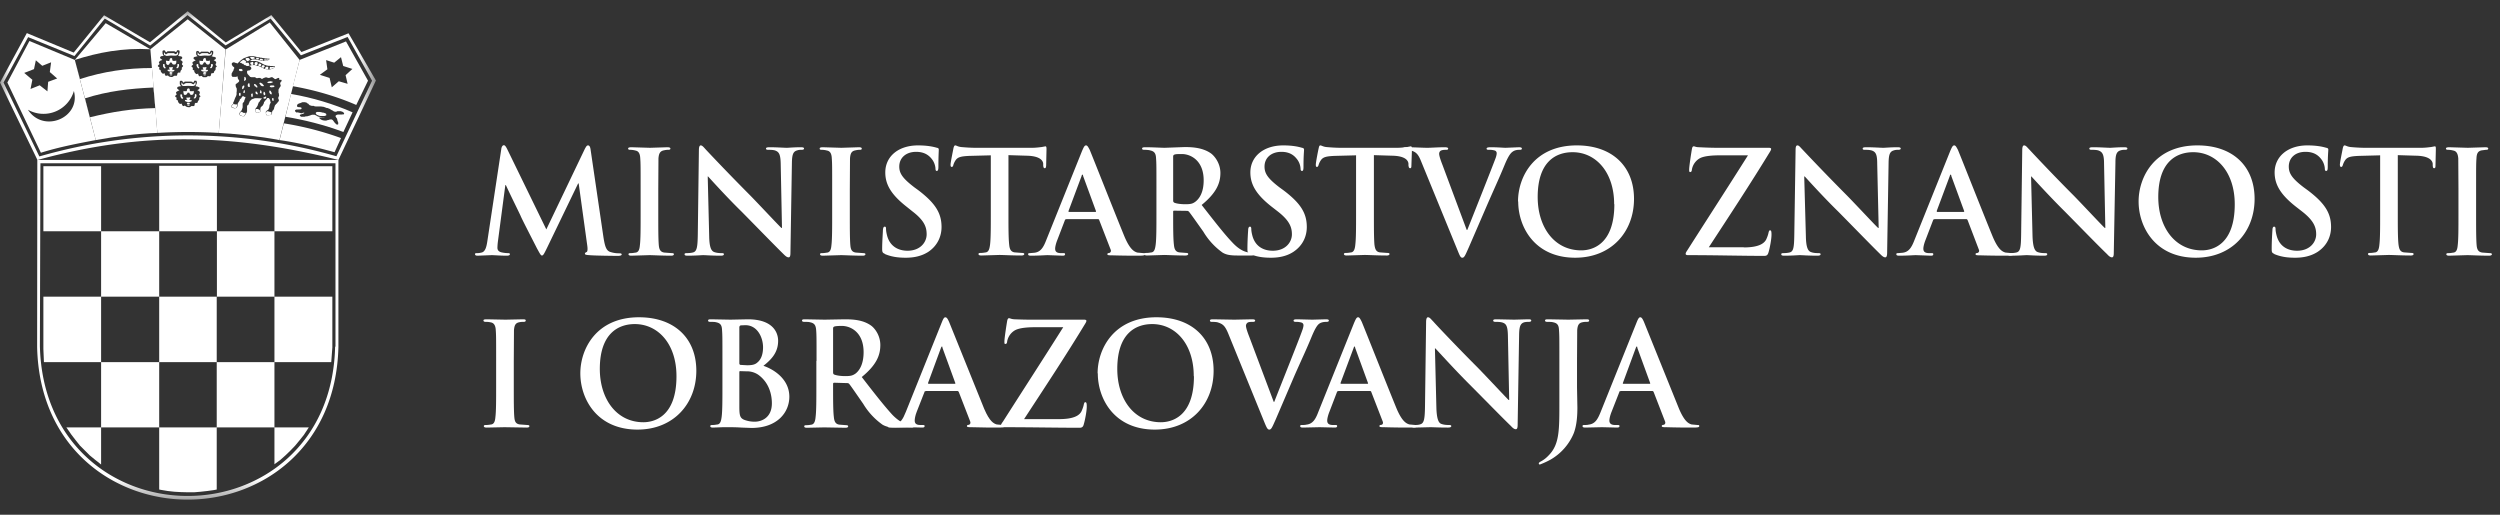<svg width="136" height="28" xmlns="http://www.w3.org/2000/svg" xmlns:xlink="http://www.w3.org/1999/xlink">
  <rect width="100%" height="100%" fill="#333333" stroke="none"/>
  <defs>
    <path id="a" d="M0 .03h20.45V26.6H0z"/>
  </defs>
  <g fill="none" fill-rule="evenodd">
    <path d="M8.56 7.23c-.11-1.52-.25-3.02-.38-4.55l.09 1.02c-1.37 0-2.65.19-3.92.6l-.28-1.04.55 2.09c1.26-.4 2.42-.53 3.73-.59l.1 1.12c-1.27.03-2.34.2-3.56.5l.32 1.24c1.12-.2 2.17-.35 3.35-.39M8.18 2.68L5.75 1.26l-1.68 2c1.24-.4 2.62-.67 4.11-.58M4.07 3.26zM8.18 2.68z" fill="#FFF"/>
    <path fill="#FFF" d="M4.61 5.35l.28 1.04-.27-1.04zM9.69 2.9v.05l-.02.01v.02l-.02.01-.02.01-.01.01-.02.01h-.02l-.02.01H9.5l-.2-.01-.19.02h-.08L9 3.01h-.02L8.97 3 8.95 3h-.02v-.02l-.01-.02v-.12l.02.02.01.02.02.02.01.02.02.02H9l.02.02h.02l.01-.02.02-.01.01-.01.02-.01.02-.01.03-.01h.3l.03.01.01.02h.01l.02.02h.06l.02-.01.01-.01.01-.02.01-.02.01-.02.02-.02.02-.01v.07zm-.05.7v.03h-.02v.03H9.6v.04l.01.01h.04l.03-.01.03-.04.02-.05.01-.04v-.05l-.01-.03-.03-.01h-.04l-.01.03v.08l-.01.02zm-.53.22v.02l.02.01.02.02.03.01.02.01h.04l.03.01h.1l.03-.01h.03l.02-.02.02-.01.02-.02V3.8H9.4l-.01-.01-.02-.01-.01-.02v-.01l.03-.02.01-.03v-.04l-.01-.01h-.05v.01H9.2v.05l.01.02.02.02.01.01v.02h-.02l-.02.01h-.07l-.01.01v.02zm.1.16l.02.02.01.01.03.01h.06L9.36 4l.02-.02v-.03l-.02-.02h-.03l-.03-.01h-.03l-.03.01-.01.02-.01.02zm-.2-.69l.07.02h.05l.03.01h.04l.01-.01v-.02h.01v-.03l.01-.02v-.02l.01-.02.01-.02h.02l.01-.02h.05l.02.01.01.01.01.02v.06l.02.02v.03h.14l.06-.02v.13l-.02.03-.01.03-.02.02-.03.01h-.07L9.4 3.5l-.02-.02-.01-.02-.02-.03v-.01l-.03-.02h-.06l-.02.02v.02l-.02.02-.01.03-.02.02-.03.02H9.1l-.03-.03-.02-.02-.01-.04v-.04l-.01-.03V3.3zm-.05.32v-.1l-.02-.02h-.01l-.03-.01-.03.01v.13l.03.04.02.04.04.02h.03l.02-.02v-.03L9 3.66l-.02-.02v-.01l-.02-.02zm.28.46v.02h.01l.03.01h.05l.02-.01h.02v-.03l-.02-.01H9.24v.02zM11.52 2.9v.05l-.01.01-.02.02-.01.01-.02.01-.01.01-.02.01h-.02l-.02.01h-.06l-.2-.01-.2.02h-.07l-.03-.02h-.01L10.8 3 10.78 3h-.01l-.01-.02-.01-.02v-.12l.02.02.01.02.02.02v.02l.03.02h.01l.02.02h.02l.01-.02.02-.01.01-.01.02-.01.02-.01.03-.01H11.3l.01.01.03.02.02.02h.06l.02-.01.01-.01.01-.02.02-.02v-.02l.02-.02.02-.01v.07zm-.05.7v.03h-.01l-.01.03h-.02v.04l.02.01h.03l.03-.01.03-.04.02-.05.02-.04v-.05l-.02-.03-.03-.01h-.04v.03h-.01v.1zm-.53.22v.02l.02.01.02.02.03.01.03.01h.03l.03.01h.1l.03-.01h.03l.02-.02.02-.01.01-.02V3.8h-.08l-.01-.01-.02-.01-.01-.02v-.01l.03-.02.01-.03v-.04l-.01-.01h-.04l-.02.01H11.03v.05l.01.02.02.02.01.01v.02h-.02l-.02.01h-.07l-.01.01v.02zm.1.16l.01.02.02.01.03.01h.06L11.2 4l.02-.02v-.03l-.02-.02h-.03l-.03-.01h-.03l-.03.01-.02.02v.02zm-.2-.69l.07.02h.05l.03.01h.05v-.03l.01-.03v-.02l.01-.02.01-.02.01-.02h.02l.01-.02h.05l.02.01.01.01.01.02v.06l.02.02v.03h.14l.06-.02v.13l-.01.03-.02.03-.02.02-.03.01h-.07l-.03-.02-.02-.02-.01-.02-.02-.03-.01-.01-.02-.02h-.06l-.01.02-.02.02-.01.02-.01.03-.02.02-.03.02h-.08l-.03-.03-.02-.02-.01-.04-.01-.04v-.1zm-.05.32v-.1l-.02-.02h-.01l-.03-.01-.02.01-.02.03v.05l.02.05.02.04.03.04.03.02h.03l.02-.02v-.03l-.01-.01-.02-.02v-.01l-.02-.02zm.28.46v.02h.02l.02.01h.05l.02-.01h.02v-.03l-.02-.01H11.07v.02zM10.64 4.54V4.6l-.02.01v.01l-.02.02-.02.01-.02.01-.01.01h-.02l-.02.01h-.07l-.2-.01-.19.01h-.1l-.02-.02h-.02l-.01-.02-.02-.01v-.01h-.01v-.14l.02.01.01.03.01.01.02.02.01.02.02.02h.05l.02-.02v-.02h.03l.02-.02h.02l.03-.01h.25l.03.01.02.01.02.01.01.02h.02l.02.01h.04l.02-.01.01-.02v-.02l.02-.01.01-.03.02-.01.01-.01h.01v.07zm-.05.71v.02l-.02.02v.01l-.02.01-.01.02v.02h.02l.04.01.03-.02.03-.04.02-.04.01-.05v-.04l-.01-.03-.03-.02h-.03l-.01.01-.01.02v.08l-.01.02zm-.53.22v.02l.02.01.02.02h.02l.03.02h.03l.03.01h.1l.04-.01.02-.01.03-.01.02-.01.01-.02v-.04h-.06l-.02-.01h-.02l-.02-.01v-.04l.02-.01.02-.03v-.04l-.01-.01H10.28l-.02.01h-.12v.05l.02.02.02.01v.04h-.06l-.02.01h-.03l-.01.03zm.1.16l.01.02h.02l.02.02h.04l.03-.01h.02l.02-.02.01-.02V5.6l-.03-.01h-.02l-.03-.01h-.03l-.03.01-.02.01v.03zm-.2-.69l.07.02H10.15l.01-.02.01-.03v-.02l.01-.02v-.02l.02-.02.01-.01.02-.01h.05l.02.01v.01l.02.02v.06l.01.02v.01l.01.01.01.01h.13l.06-.02v.12l-.02.03-.01.03-.03.02-.02.02h-.08l-.03-.02-.01-.02-.02-.02-.01-.03-.01-.02-.02-.01h-.06l-.02.01-.01.02-.01.03-.02.02-.02.02-.02.02h-.08L10 5.14 10 5.12l-.01-.04-.01-.03V4.94zm-.05.32V5.17l-.01-.02v-.01h-.02l-.03-.01h-.03l-.01.04v.04l.01.05.02.05.03.04.03.02h.04l.02-.02V5.3h-.02l-.01-.02-.01-.01-.01-.02zm.27.46v.01h.02l.03.02h.05l.02-.01.01-.01.01-.01V5.7l-.02-.01h-.11l-.01.02z"/>
    <path d="M8.56 7.23l-.38-4.55 2.03-1.63 2.06 1.64-.37 4.54a28.27 28.27 0 0 0-3.34 0zm.08-3.82v.01l.02.02v.01l.03.03-.05.04-.03.03-.02.02v.04l.02.02h.02l.03.03.02.02v.01l-.02.02v.04l.01.03.02.02h.03l.02.02v.04l.01.02v.02h.01v.02h.01l.02.02v.02l.03.02.01.01.01.01.02.01h.03l.03-.02.03-.01.01.03v.03l.02.02v.03l.02.02.02.01h.05l.03-.01h.04l.02.02.02.02.03.02h.04l.04.02h.06l.04-.01.03-.02.02-.01.02-.02h.01l.02-.01h.13l.01-.02.01-.02v-.03l.01-.02V4l.02-.03.02-.02h.1l.02-.01V3.9l.02-.04v-.02l.02-.02.01-.01v-.01l.02-.01.01-.01V3.68l.02-.02.02-.03h.01l.02-.03v-.03l-.02-.02h-.01l-.02-.03H9.9v-.06l.03-.04v-.06l-.02-.03-.02-.02-.03-.02-.04-.02-.02-.01.02-.01.02-.02.03-.01.02-.03.02-.01V3.1l-.03-.02h-.02l-.03-.02h-.06l-.04-.02h-.02l-.02-.02.02-.02.02-.03.02-.05.02-.05v-.1l-.03-.03-.05-.01h-.03l-.02.01-.02.02-.01.02v.02l-.02.02-.01.01h-.04v-.02h-.02V2.8H9.5l-.02-.01h-.36l-.02.01-.01.01-.01.01-.01.01-.01.01h-.03l-.01-.01L9 2.8l-.02-.02v-.02l-.02-.02h-.09l-.03.04v.13l.02.05.02.04.03.03-.04.01-.04.01H8.8l-.02.01h-.02l-.02.02-.03.03v.05l.02.02.03.03.02.01.03.02.02.02-.03.02h-.03l-.04.02-.03.01-.02.03-.02.02-.01.02v.02zm1.83.02v.02h.01l.01.03.02.03-.05.04-.02.02-.02.02v.04l.02.01.02.02.02.02.02.02v.02l-.02.01v.04l.02.03.02.02h.03l.02.02v.06l.01.02.01.02.01.01.01.02h.01l.02.03.02.02h.01l.01.01h.04l.02-.01.04-.02v.03l.01.03.01.03.02.03v.01l.03.02h.04l.03-.02h.05l.02.02.02.02.03.02.03.01H11.22l.03-.02.02-.01.01-.02h.02l.01-.01h.03l.04.01h.04l.02-.01.02-.02.01-.02v-.02l.01-.03.01-.03.01-.03.02-.01h.07l.03-.01.01-.01.01-.03.01-.03.01-.03.02-.02.02-.02.02-.02v-.02l.01-.01v-.1l.02-.02.02-.02.02-.01v-.04l-.02-.01-.02-.01v-.02l-.02-.01v-.06l.03-.04v-.06l-.02-.03-.02-.02-.03-.02-.04-.02-.03-.01.02-.01.03-.02.02-.02.03-.01.02-.02v-.07l-.03-.02h-.02l-.03-.02h-.07l-.02-.02h-.03l-.03-.01.03-.03.02-.03.02-.05.02-.05v-.1l-.03-.03-.05-.02-.04.01-.02.01-.01.02-.02.02v.02l-.01.03h-.05v-.02h-.02v-.02h-.02l-.03-.01H10.94l-.02.01v.01l-.02.02-.02.01h-.04v-.03l-.02-.02-.01-.02-.02-.01h-.02l-.03-.01-.04.01-.02.03-.01.03v.11l.02.04.03.04.03.03-.04.01h-.04l-.03.02h-.04l-.02.01h-.01l-.01.01-.03.03v.05l.02.03.03.01.02.03.03.02.01.01-.03.02h-.03l-.03.02-.03.02-.03.02-.02.02v.04zm-.9 1.63l.01.01.01.02.02.02.01.02-.05.04-.02.03-.02.02v.03l.02.02.02.02.02.01.02.02v.04l-.02.01v.02l.02.04.02.02h.03l.02.02v.04l.01.01v.03l.01.01.01.02.01.01.01.01.03.03v.01l.02.01h.08l.03-.02v.03l.01.03.01.02.02.03.01.02.02.01H10l.03-.02h.03l.02.01.02.02.02.01.03.02.03.01.05.01h.1l.03-.02.02-.02.02-.01v-.01h.16l.01-.02.01-.02.01-.03v-.05l.02-.03.02-.02h.08l.02-.01.02-.01v-.03l.02-.03v-.03l.02-.01.01-.01v-.01l.02-.01.01-.01v-.02l.01-.01V5.32l.01-.02.02-.02.02-.01.01-.02v-.03l-.02-.01-.01-.02-.02-.01v-.02l-.02-.02v-.01l.02-.02.02-.05V5l-.02-.02-.02-.02-.03-.02-.03-.02-.04-.01.02-.02.03-.01.03-.02.02-.02.02-.02v-.06l-.03-.02h-.02l-.03-.02-.03-.01h-.03l-.03-.01-.03-.01h-.03l.03-.03.02-.04.02-.05.02-.05v-.05l-.01-.04-.02-.04h-.11l-.01.03-.01.02-.01.02v.02h-.02l-.02.01h-.01l-.01-.01v-.01h-.02v-.02h-.02l-.03-.01H10.05l-.02.01v.01l-.02.02h-.02v.01h-.02l-.01-.01-.02-.02v-.02l-.02-.02-.02-.02h-.02l-.03-.01-.04.01-.03.03v.14l.02.05.03.04.03.03h-.04l-.04.01h-.03l-.02.01h-.02l-.02.01h-.01l-.01.01-.03.03v.06l.02.02.03.02.02.02.03.02.02.02-.03.01-.04.01-.03.02-.03.02-.02.01-.03.02v.05zM15.2 7.62c1.02.14 2 .39 3 .66l.35-.77a16.88 16.88 0 0 0-3.11-.8l-.23.9zM18.91 4.56l-.48-.14-.38.33-.12-.51-.53-.17.41-.3-.07-.5.44.14.37-.3.12.48.5.16-.37.34.11.47zm-.08-2.31L16.3 3.26l-.37 1.43c1.16.2 2.4.56 3.45 1.02l.64-1.32-1.2-2.14zM17.2 6.2l.01.02.02.02.02.01.02.01.02.01.03.01.05.02.05.01H17.64l.05-.01.04-.02h.01l.01-.01v-.05l-.01-.03-.02-.01-.02-.02-.04-.01-.05-.02h-.04l-.07-.02-.05-.01-.06-.01H17.24l-.02.01-.02.01v.01l-.02.01v.06z" fill="#FFF"/>
    <path d="M16.05 6.01l.01-.02.02-.01.03-.02h.01l.19-.01h.03l.02-.01h.02l.01-.02h.01V5.9h.01v-.03l-.02-.01-.02-.01-.02-.01-.03-.01h-.07l-.04-.01h-.01l-.02-.01-.01-.01-.01-.02v-.06l.02-.03.01-.02.02-.01.02-.02h.03l.02-.02h.02l.02-.01h.01l.12-.05h.14l.04.01.02.01h.03l.02.02.02.02.03.02h.02l.02.03.02.02.02.02.03.02h.03l.02.02h.03l.03.01h.1l.03.02h.03l.03.01h.31l.03.01h.03l.04.01h.03l.03.01.16.06h.05l.03.02.03.01.03.01.03.02.02.01.03.02.02.01.03.02.03.01.03.02.02.02.03.01.03.01.02.01h.06l.02-.01h.02l.03-.02h.19l.02.01.05.01.05.03.04.03.02.03v.03l-.01.03h-.04l-.07.01h-.2l-.06.01-.04.02-.04.03v.07l.02.01v.02l.02.01.01.02.01.01.01.02.01.01v.02l.01.02v.05l.02.02v.02l.01.02v.02l.02.03V6.76h-.02l-.01.02h-.03l-.02-.01h-.02l-.02-.03-.03-.02-.03-.03-.03-.04-.03-.04-.02-.03-.02-.02-.02-.03-.02-.01-.03-.02H17.94l-.04.02-.05.01-.05.01-.05.02h-.09l-.05-.01h-.04l-.06-.03-.04-.01-.05-.04-.04-.03-.01-.02V6.4l.03-.01h.26l-.02-.01h-.13l-.02-.01h-.04l-.03-.01h-.03l-.03-.01h-.03l-.02-.01-.03-.01-.02-.01-.06-.04-.05-.02-.04-.02h-.13l-.06.02-.08.03-.04.01-.06.02-.06.01h-.05l-.06.02H16.38l-.02-.02-.03-.01-.01-.02-.01-.02v-.01l.01-.02.03-.02.02-.01h.03l.03-.02h.03l.03-.01.03-.02.02-.01.02-.02-.02-.01h-.04l-.02.01h-.02l-.02.02h-.05l-.21-.05-.02.01h-.02l-.03-.01-.02-.02-.02-.02-.02-.02V6zm-.53.34c1.04.17 2.11.44 3.16.83l.5-1.07c-1.03-.45-2.18-.8-3.35-1l-.3 1.24zM13.94 3.22l.02.01H14l.02.01h.04l.01-.02h.01v-.06l-.03-.01h-.02l-.02-.01h-.02l-.01-.01h-.01l-.02.02-.01.01v.02l-.01.02v.01zM13.87 3.52l.01.02h.1l.01-.02.01-.01.01-.02v-.02l.01-.02V3.4H14l-.02-.02h-.09l-.02.01-.01.02v.01l-.01.02v.06zM13.62 3.45v.02l.01.01.01.01.01.02h.01l.01.01h.02v.02h.04l.01-.01h.01l.02-.01.01-.01V3.4l-.01-.01-.01-.02h-.05l-.02.01-.02.01h-.04l-.01.02v.03zM14.39 3.3h.14l.02-.01.03-.02.02-.01.01-.02.02-.01v-.01h-.04l-.02.01h-.03l-.01.01h-.06v-.01h-.09v.01h-.01v.04zM14.15 3.27h.04l.02.01h.03l.02.01h.02l.02.01v-.03h.01v-.03l-.02-.02h-.01l-.03-.01-.02-.01H14.14v.01l-.01.01v.04zM13.2 3.83l-.01-.03-.02-.03-.04-.02h-.1l-.03.02v.05l.02.03.03.01.04.01h.07l.02-.01zM13.62 3.14l.02.02v.02l.03.02.01.01.02.01h.04l.02-.02h.07l.02-.01v-.07h-.02l-.02-.01-.02-.01h-.03l-.02-.01h-.11l-.02.01v.03zM13.09 5.09l-.01-.02-.01-.02h-.03l-.03.02-.01.03v.06l.01.03.01.02.01.01h.03l.02-.01v-.02l.01-.02v-.05zM13.38 3.25v.01l.03.03.02.02.03.02h.03l.02-.01.01-.01.02-.02h.02l.01-.02h.02v-.04l-.02-.03-.02-.02h-.01v-.02h-.02l-.01-.01h-.1l-.02.02h-.01l-.02.02v.04zM14.08 6.11h.03l.02-.01.02-.02v-.05h-.01V6l-.03-.03-.02-.01-.02-.01h-.01l-.02-.02h-.12l-.02.01v.02l-.01.02v.09l.02.02.02.02h.01l.04.01h.06zM13.3 6.31v-.04l.02-.01v-.03l.02-.02.01-.02.01-.02v-.03h-.11l-.02-.01-.02-.02h-.01l-.04-.02-.02-.01h-.04l-.01.03-.02.01-.01.03-.02.01v.04l-.01.02v.02l.02.02h.02l.03.02h.02l.02.02h.02l.02.02h.05l.02.01h.03v-.01zM14.71 6.25l.04-.01.02-.02V6.1h-.04l-.16-.05h-.03l-.03.01-.02.03-.02.04v.04l.01.05.02.03.02.02h.15zM12.74 5.88H12.84l.02-.03v-.03l.02-.02.02-.01v-.03l.01-.02V5.7l-.01-.02H12.8l-.03-.01h-.06v-.01h-.02l-.03.02-.02.02v.02l-.02.02v.02l-.01.02-.01.02-.01.01v.02h.04v.01h.02l.01.01.02.01h.04zM14.24 3.65l.01.01.02.02h.02l.02.01h.03l.02-.03.03-.02.01-.03v-.02l-.01-.02h-.02l-.02-.02H14.28l-.02.01v.02l-.02.01v.02l-.01.02v.01zM14.73 3.75h.03l.02-.01.02-.01h.02l.02-.02h.01l.04-.02.02-.02.01-.02-.01-.02h-.04l-.02.01h-.03l-.02.01h-.04l-.03-.01h-.03l-.02.02v.02l-.01.02V3.76h.03zM14.08 3.6l.03.01h.05l.02-.01v-.01l.02-.02.01-.02V3.5l-.02-.02h-.02l-.02-.02h-.07v.02l-.02.02v.09zM14.43 3.74l.02.01.02.01h.02l.03.01h.06l.01-.02v-.07l.01-.02v-.01h-.01l-.01-.02h-.1l-.02.02-.02.02-.02.03v.04zM13.26 4.8l.01-.04.02-.02v-.08l-.02-.01h-.02l-.02.01-.02.02-.03.03v.04l-.01.02v.05l.02.03h.02l.02-.02.01-.02zM14.22 4.96l-.01-.02-.01-.02-.02-.01h-.02v.03h-.01V5h-.01v.05l.02.01.01.01.02.01h.03l.01-.02V5zM14.45 5.25h-.01l-.02.02h-.02l-.03.02-.02.01-.03.02v.01h-.02l.02.01h.01l.01.01h.01l.02.01.01.01h.05l.02-.02.02-.01.01-.03v-.05zM14.77 5.03l-.01-.02-.02-.03-.01-.02-.01-.01-.03-.03-.02-.01v.02l-.02.03v.08l.02.01v.01l.01.02.01.02.02.01.01.01.02.01h.04v-.07zM14.34 4.69l.01-.02v-.03l-.02-.02-.03-.03-.03-.04-.04-.02-.04-.03h-.06l-.02.05v.01l.03.02.02.03.02.02v.02l.04.02.03.01.03.01h.03zM14.74 4.52l.04-.02.04-.01.02-.02-.01-.03h-.04l-.04-.02h-.05l-.05.01-.05.01-.04.02-.02.02.01.02.04.02h.1zM13.3 4.91l-.03.01-.02.03v.03l-.01.03v.04h.01v.01h.05l.01-.02.01-.03v-.1zM14.88 5.4V5.35l-.02-.01h-.01v-.01h-.02l-.02.02-.01.02v.04l.01.02v.03l.01.02h.06l.01-.01v-.03zM14.88 4.65h-.16l-.03.03-.02.03.02.02.03.01.04.01h.04l.05-.01h.04l.03-.03.02-.02-.02-.02z" fill="#FFF"/>
    <path d="M15.3 4.42v.01l-.01.02h-.01l-.01.02-.02.02v.03l-.01.02v.03l.01.02.01.01v.02l.01.02v.05l-.03.03-.02.03-.02.04-.02.03-.02.03-.01.04v.16l.02.03v.04l.01.04v.07l-.02.02-.01.03-.01.02v.08l.02.02v.02l.01.02v.04l-.02.04-.03.03-.03.04-.03.04-.04.03-.03.04-.03.03-.02.05v.02l-.01.02-.01.03-.01.03v.03l-.01.02-.02.03v.02l-.02.02h-.01l-.02.02v.01l-.02.03-.01.03v.07l-.01.04-.02.03-.02.01-.05.02h-.03l-.04.01h-.13l-.01-.02-.02-.02v-.05l-.01-.02v-.08l.01-.01.01-.02.02-.01.01-.02.02-.01.02-.01.02-.02.02-.01.02-.02v-.02h.01V5.9l.02-.02v-.02l.01-.02V5.8l.01-.02v-.05l.01-.02V5.7l.01-.02v-.01l.02-.02v-.03l.01-.02.02-.03v-.02h-.01l-.01-.02v-.01l-.01-.05-.02-.05-.02-.04-.03-.04-.03-.01h-.04l-.03.01-.03.05-.01.02-.02.02-.01.01-.02.02-.02.02-.02.02v.02l-.02.02-.02.02v.03l-.01.03-.01.03-.02.03-.01.03-.01.02-.02.02-.02.01-.01.02-.02.01-.01.01-.02.02-.02.02v.01l-.01.04-.01.04v.15l-.02.02h-.02l-.03.01-.03.01h-.12l-.01-.01-.02-.01-.01-.02-.01-.02v-.01l-.01-.01V5.93l.01-.01.01-.01.02-.01v-.02l.02-.01v-.02l.02-.01v-.01l.01-.01.01-.02.01-.01.01-.02.01-.02.01-.02.01-.02v-.03l.02-.03v-.02l.01-.02.01-.02.01-.03.02-.01.01-.02.02-.01.01-.02v-.02l.02-.01v-.02l.02-.02.01-.01.02-.02.02-.02.01-.01v-.02h-.01l-.29-.01h-.05l-.03.01h-.03l-.03.02h-.02l-.03.01-.02.01-.02.01-.02.01-.01.01-.02.01-.01.02-.02.02-.02.01-.02.03-.02.03v.01l-.01.02v.02l-.02.03-.01.03-.01.03-.02.03-.03.02-.03.02v.31l-.01.02v.02l-.02.02v.02l-.02.02v.01l-.03.04-.02.03-.02.04-.02.02-.01.02h-.01l-.03.01-.04-.01h-.03l-.04-.02h-.02l-.03-.02h-.02l-.02-.02h-.01l-.02-.02v-.07l.01-.03.02-.02.02-.03.02-.02.02-.03.02-.02.01-.02.02-.03v-.03l.02-.03V5.9l.01-.03.01-.03v-.21l.01-.02V5.6l.02-.01v-.01l.02-.02.02-.02v-.01l.02-.03v-.04l.01-.02v-.01l.02-.02v-.03l.01-.01.01-.02v-.01l.01-.02v-.05h-.06l-.02-.02-.02-.01-.02-.01h-.03l-.01.02-.02.01v.01l-.02.02-.01.02-.01.02-.01.02-.02.02h-.02l-.01.02-.02.01v.02h-.01v.02l-.01.02v.04L13 5.5v.02H13l-.01.02-.02.02-.01.02v.02l-.02.02-.01.02V5.75l-.01.03-.02.02v.02l-.02.01v.02l-.02.01-.01.01h-.02l-.02.02h-.08l-.01-.01h-.03l-.02-.02h-.02v-.01h-.03l-.01-.01h-.02v-.08l.01-.02.02-.02.01-.02.01-.02v-.01l.03-.01.01-.01.01-.01v-.08l.02-.03.02-.02v-.03l.02-.03v-.03l.02-.02v-.02l.01-.02.01-.03.01-.02.01-.02.01-.02.01-.02.01-.02v-.02l.02-.02v-.03l.01-.02v-.15l.01-.01V4.82l-.01-.01v-.02l-.02-.02v-.02l-.01-.01-.01-.03-.01-.03v-.1l.02-.01.02-.02h.01l.02-.02.02-.01.01-.01.02-.02.02-.01.02-.02h.01v-.02l.02-.02v-.04L13 4.36l-.01-.01-.01-.01-.01-.02-.01-.02-.02-.02v-.04l-.01-.01v-.07h-.04l-.01.01h-.02l-.01.01H12.65l-.01-.01-.02-.02-.01-.02-.01-.01V4l.02-.03.01-.03.02-.02V3.9l.02-.02.01-.02.02-.02V3.8l.02-.03v-.02l.02-.02V3.67l-.01-.02-.02-.01-.02-.01-.02-.02-.02-.02-.01-.02-.02-.03-.01-.02v-.07l.01-.02.03-.02.04-.02h.04l.04.01.03.02h.04l.04.02.03.02.18-.17.05-.04.05-.03.03-.03.04-.02.03-.01.04-.02.04-.01.04-.02.06-.02.05-.02.05-.01.06-.01h.11l.06.01.06.01h.01l.03.01.04.01.03.01h.05l.05.02h.05l.06.02h.06l.06.02h.06l.06.02h.07l.06.01h.12l-.03.06-.06.03-.07.03H14.36l-.08-.01h-.06l-.06-.02h-.03l-.04-.01h-.04L14 3.25h-.04l-.04-.01-.05-.01h-.13l-.04.02-.03.02-.03.01-.03.02h-.03.01l.03.01h.03l.02.01h.25l.05.02h.05l.04.02.04.02.05.02.04.02.04.02.05.03.04.02.04.02.04.02.05.01.04.02h.04l.04.02h.09l.04.01h.22l.03.03v.02l-.04.04-.03.03-.05.02-.04.02-.04.01-.04.01-.04.01h-.09l-.05-.01h-.04l-.05-.02h-.04l-.04-.02-.04-.02-.04-.02-.04-.02-.04-.02-.05-.03h-.04l-.04-.03h-.05l-.04-.02-.05-.01-.04-.02H13.7l-.05.02-.04.01-.05.01-.03.01h.03l.05.03.03.02.02.03.01.04v.04l-.04.04-.05.04h-.05l-.02.01h-.05v.02h-.01l-.01.02v.08l.01.02V4l.02.02v.01l.02.02.02.02.02.02v.01l.03.02.01.02.02.02.02.02.02.01h.02l.02.01H13.88l.02.02h.01l.01.02h.02v.01H14.03l.02-.01H14.16l.02.01.01.02h.01l.02.01.01.01h.04l.02-.01.02-.02.03-.01.02-.01.03-.01.02-.01.03-.01h.08l.01.01h.02l.02.02h.08l.02-.01h.03l.01-.02h.02l.01-.01h.08l.02.02.03.02.02.01.02.02.02.01.02.02h.06l.03-.02.03-.01.03-.02.04-.01h.05v.09l.01.01H15.3l.01.02.01.01v.05zm-.62-3.2l-2.4 1.47-.38 4.54c1.12.07 2.2.18 3.3.39l1.1-4.36-1.62-2.03z" fill="#FFF"/>
    <path fill="#FFF" d="M13.5 3.59h.01l.02-.01h.02v-.01h.01v-.08l-.02-.02v-.02l-.01-.03-.03-.01h-.07l-.07.02.01-.02.01-.02.01-.01.01-.01-.02-.03-.02-.03-.03-.02-.02-.01h-.01l-.02-.02h-.05l-.02.01h-.02l-.01.02h-.01l-.02.02h-.01l-.03.03-.03.02-.02.02-.01.02.01.01h.01l.01.01h.04l.01.02h.02l.02.01v.02H13.23l.02.01v.03h.01l.02.01.01.02h.02l.02.01h.04l.02.02.02.02h.06zM13.37 4.24l-.01-.02-.01-.02-.02-.02h-.02l-.02.02V4.32h-.01v.06l.01.01v.01h.03l.01-.02.02-.01.01-.02.02-.02v-.06zM13.58 4.63V4.6l-.01-.04-.01-.03-.01-.01h-.01l-.02.01-.01.02-.02.02-.01.03v.06h-.01v.01l.01.02.02.02.02.02h.07v-.06zM13.74 5.1l-.01-.02h-.02l-.02.02-.02.02-.01.02v.04h.01v.06l.01.01.01.03h.04v-.03l.02-.01V5.13zM14 5.06L14 5.03l-.02-.02-.02-.02-.02-.01-.01-.01h-.01l-.01.01V5l-.01.01v.05l.01.01v.02l.02.02.02.01.02.01h.06V5.1zM13.9 4.7l.02.03.02.02.03.01H14V4.7l-.02-.03-.02-.02-.01-.02-.02-.02-.02-.01-.02-.02-.04-.01h-.02l-.01.01v.02l.01.03.01.03.02.02v.02h.02zM14.34 5v.05l-.01.02v.05l.02.02v.03l.01.01h.03l.01-.01h.02l.01-.03v-.05l-.01-.03-.01-.03-.02-.02-.02-.02h-.02zM2.22 8.3L.4 4.49 1.6 2.23l2.47 1.03 1.14 4.36c-1.01.19-2 .38-2.99.69zm1.8-3.35a1.72 1.72 0 0 1-2.5 1.02c.84 1.3 2.89.44 2.5-1.02zm-2.7-.98l.44.37-.1.5.5-.2.42.33.04-.52.49-.18-.4-.35.07-.53-.48.19-.35-.3-.1.48-.54.21z"/>
    <g transform="translate(0 .58)">
      <mask id="b" fill="#fff">
        <use xlink:href="#a"/>
      </mask>
      <path d="M2.14 7.93L.19 3.91l1.34-2.47 2.52 1.03L5.7.43 8.17 1.9 10.2.24l2.07 1.65L14.72.43l1.65 2 2.54-1 1.33 2.38-1.94 4.11a29.25 29.25 0 0 0-16.16.01zm-.11.18L2.02 18.3c.12 5.45 4.15 8.3 8.19 8.3 4.03 0 8.07-2.85 8.2-8.3V8.12l2.04-4.32-1.49-2.57-2.56 1.02L14.76.24l-2.48 1.49-2.07-1.7-2.05 1.69L5.66.25 4.01 2.28 1.46 1.22 0 3.91l2.03 4.2zm16.2 10.17c-.12 5.34-4.08 8.13-8.03 8.12-3.95 0-7.9-2.8-8.03-8.15L2.2 8.3h16.05v9.98zm.18-10.16C12.7 6.7 7.78 6.55 2.05 8.12H18.4z" fill="#FFF" mask="url(#b)"/>
    </g>
    <path d="M2.36 9.04v3.54h15.72V9.04h-3.15v7.1H11.8V9.02H8.66v7.12H5.5v-7.1H2.37zm0 7.1H5.5v7.11h3.16v-7.11h3.13v7.11h3.14v-7.11h3.15v2.76l-.06.8H2.39l-.03-.71v-2.85zm3.14 9.13v-2.02H3.61l.05.07.22.32.23.3.24.3.26.26.27.27.28.23.29.23.05.04zm9.43-2.02v2.01l.02-.02.3-.22.27-.24.27-.26.26-.27.24-.29.24-.3.21-.32.06-.09h-1.87zm-3.14 3.38v-3.38H8.66v3.38l.1.02.36.06.36.04.35.02.37.01h.36l.36-.03.36-.04.36-.05.15-.03zM27.27 8.1c.02-.12.07-.2.14-.2.05 0 .1.04.2.25l2.11 4.33 2.1-4.39c.07-.12.1-.18.17-.18s.12.07.14.24l.7 4.77c.08.49.15.72.38.79.23.07.38.07.48.07.07 0 .13.01.13.06 0 .06-.1.08-.2.08-.2 0-1.26-.01-1.57-.04-.18-.01-.23-.03-.23-.08 0-.04.03-.06.09-.09.04-.01.07-.11.04-.33l-.47-3.4h-.03l-1.68 3.48c-.18.37-.22.44-.29.44-.07 0-.14-.16-.27-.39-.18-.36-.8-1.55-.89-1.77-.07-.16-.53-1.08-.8-1.67h-.03l-.4 3.04a3.1 3.1 0 0 0-.03.37c0 .15.1.22.23.25.14.03.25.04.33.04.06 0 .12.01.12.05 0 .07-.07.09-.19.09-.32 0-.67-.03-.81-.03l-.76.03c-.08 0-.14-.02-.14-.09 0-.04.04-.05.12-.05.06 0 .11 0 .23-.03.22-.04.28-.35.32-.61l.76-5.02zM34.85 10.28c0-1.19 0-1.4-.02-1.66-.01-.26-.09-.4-.26-.43a1.07 1.07 0 0 0-.28-.04c-.07 0-.12-.01-.12-.07 0-.05.06-.07.19-.07l1 .03.94-.03c.1 0 .17.02.17.07 0 .06-.05.07-.13.07s-.14.01-.23.03c-.2.04-.27.17-.29.44l-.01 1.66v1.37c0 .75 0 1.37.03 1.7.02.21.08.36.3.39l.4.03c.09 0 .12.02.12.06 0 .05-.06.08-.14.08-.51 0-1-.03-1.2-.03l-.98.03c-.1 0-.15-.03-.15-.08 0-.04.03-.06.12-.06.11 0 .2-.02.28-.03.15-.03.2-.17.22-.4.04-.32.04-.94.04-1.7v-1.36zM38.58 12.85c.01.6.11.8.27.86.13.05.28.06.4.06.09 0 .13.01.13.06 0 .06-.07.08-.17.08-.5 0-.82-.03-.96-.03-.07 0-.43.03-.84.03-.1 0-.17-.01-.17-.08 0-.05.05-.06.13-.06.1 0 .24-.01.34-.04.2-.06.24-.29.25-.97l.06-4.59c0-.16.03-.26.1-.26.09 0 .16.1.29.24a125 125 0 0 0 2.4 2.48c.52.53 1.56 1.65 1.7 1.77h.03l-.07-3.5c-.01-.47-.08-.62-.27-.7-.11-.05-.3-.05-.4-.05-.1 0-.13-.02-.13-.07 0-.06.09-.07.2-.07.4 0 .77.03.94.03.08 0 .38-.03.75-.03.1 0 .18.01.18.07 0 .05-.05.07-.14.07-.08 0-.14 0-.23.03-.22.06-.28.22-.29.66L43 13.76c0 .17-.03.24-.1.24-.09 0-.18-.08-.27-.17-.48-.47-1.47-1.49-2.27-2.3-.85-.83-1.7-1.78-1.84-1.93h-.02l.08 3.25zM45.27 10.28c0-1.19 0-1.4-.02-1.66-.01-.26-.09-.4-.26-.43a1.1 1.1 0 0 0-.28-.04c-.08 0-.12-.01-.12-.07 0-.05.06-.07.18-.07l1 .03.95-.03c.1 0 .16.02.16.07 0 .06-.04.07-.12.07-.08 0-.14.01-.23.03-.21.04-.27.17-.29.44l-.01 1.66v1.37c0 .75 0 1.37.03 1.7.02.21.07.36.3.39l.4.03c.08 0 .12.02.12.06 0 .05-.06.08-.14.08-.51 0-1-.03-1.2-.03l-.98.03c-.1 0-.15-.03-.15-.08 0-.04.02-.06.12-.06.11 0 .2-.02.28-.03.15-.03.2-.17.22-.4.04-.32.04-.94.04-1.7v-1.36zM48.14 13.81c-.12-.05-.15-.09-.15-.26 0-.43.04-.9.04-1.02.01-.12.03-.2.1-.2s.07.07.07.13c0 .1.03.26.07.4.17.57.63.78 1.1.78.7 0 1.04-.47 1.04-.89 0-.38-.11-.74-.76-1.24l-.35-.28c-.85-.67-1.14-1.22-1.14-1.85 0-.86.7-1.47 1.78-1.47.5 0 .83.07 1.03.13.07.01.1.04.1.1 0 .1-.02.32-.02.93 0 .17-.03.23-.09.23-.05 0-.07-.05-.07-.14a.95.95 0 0 0-.2-.51c-.12-.15-.35-.39-.85-.39-.57 0-.92.34-.92.8 0 .37.18.64.82 1.13l.22.16c.93.71 1.26 1.25 1.26 2 0 .44-.17.98-.72 1.35-.39.25-.82.32-1.23.32-.45 0-.8-.06-1.13-.2M53.9 8.45l-1.16.03c-.44.02-.63.06-.75.23a.96.96 0 0 0-.13.27c-.01.06-.04.1-.08.1-.06 0-.07-.04-.07-.13 0-.12.15-.83.16-.9.03-.1.05-.14.1-.14.06 0 .13.07.33.09.22.02.51.04.77.04h3.06c.25 0 .42-.03.53-.04l.21-.04c.05 0 .06.05.06.16l-.02.9c-.01.09-.03.13-.07.13-.06 0-.08-.04-.09-.15V8.9c-.02-.2-.23-.42-.92-.43l-.97-.03v3.2c0 .71 0 1.33.04 1.67.02.21.07.39.3.42l.4.03c.08 0 .12.02.12.06 0 .05-.06.08-.15.08-.5 0-1-.03-1.21-.03l-.98.03c-.1 0-.15-.03-.15-.08 0-.04.03-.06.12-.06.12 0 .21-.02.28-.03.16-.03.2-.2.23-.43.04-.33.04-.95.04-1.66v-3.2zM59.58 11.53c.04 0 .05-.02.04-.05l-.7-1.91c0-.04-.01-.07-.04-.07-.02 0-.03.03-.04.07l-.71 1.9c-.01.04 0 .06.03.06h1.42zm-1.58.4c-.04 0-.05 0-.07.05l-.41 1.07c-.08.2-.12.38-.12.48 0 .14.07.24.31.24h.12c.09 0 .11.01.11.06 0 .06-.05.08-.13.08l-.82-.03c-.08 0-.51.03-.91.03-.1 0-.15-.02-.15-.08 0-.05.03-.06.1-.06l.24-.02c.35-.04.5-.31.65-.7l1.94-4.83c.1-.23.14-.31.22-.31.07 0 .11.07.2.24.18.43 1.41 3.55 1.9 4.74.3.7.53.8.69.85l.32.03c.06 0 .1 0 .1.06s-.07.08-.35.08c-.28 0-.85 0-1.46-.02-.14 0-.24 0-.24-.06 0-.05.04-.06.11-.07.06-.02.11-.09.07-.18l-.62-1.6c-.01-.04-.04-.06-.07-.06H58z" fill="#FFF"/>
    <path d="M63.82 10.9c0 .08.02.1.07.13.16.06.4.08.59.08.3 0 .4-.03.54-.13.24-.18.46-.53.46-1.17 0-1.1-.73-1.43-1.18-1.43-.2 0-.33 0-.41.03-.05.02-.07.05-.07.11v2.37zm-.91-.62c0-1.19 0-1.4-.02-1.66-.01-.26-.08-.39-.33-.44-.06-.02-.2-.03-.3-.03-.08 0-.13-.01-.13-.07 0-.05.05-.07.17-.07.4 0 .9.03 1.06.03L64.45 8c.48 0 1 .05 1.42.34.21.15.52.55.52 1.07 0 .58-.24 1.1-1.02 1.74.69.88 1.22 1.57 1.68 2.05.43.46.75.51.86.53l.22.03c.06 0 .1.02.1.06 0 .06-.06.08-.15.08h-.74c-.43 0-.62-.04-.82-.15a3.76 3.76 0 0 1-1.06-1.15c-.3-.42-.67-.95-.77-1.07-.04-.05-.08-.06-.13-.06l-.68-.01c-.04 0-.06.01-.06.06v.11c0 .72 0 1.34.04 1.67.02.22.07.4.3.43l.38.03c.06 0 .1.02.1.06 0 .05-.06.08-.16.08-.45 0-1.02-.03-1.14-.03l-.94.03c-.1 0-.16-.03-.16-.08 0-.04.04-.06.13-.06.11 0 .2-.02.28-.03.15-.03.19-.2.22-.43.04-.33.04-.95.04-1.66v-1.37z" fill="#FFF"/>
    <path d="M68 13.81c-.12-.05-.14-.09-.14-.26 0-.43.03-.9.04-1.02 0-.12.03-.2.1-.2.06 0 .07.07.07.13 0 .1.03.26.07.4.17.57.62.78 1.1.78.7 0 1.04-.47 1.04-.89 0-.38-.12-.74-.76-1.24l-.36-.28c-.85-.67-1.14-1.22-1.14-1.85 0-.86.71-1.47 1.79-1.47.5 0 .82.07 1.02.13.07.01.11.04.11.1 0 .1-.03.32-.03.93 0 .17-.02.23-.08.23s-.08-.05-.08-.14a.93.93 0 0 0-.2-.51c-.12-.15-.34-.39-.84-.39-.57 0-.92.34-.92.8 0 .37.17.64.81 1.13l.22.16c.94.71 1.27 1.25 1.27 2 0 .44-.17.98-.73 1.35-.38.25-.82.32-1.22.32-.45 0-.8-.06-1.13-.2M73.76 8.45l-1.15.03c-.45.02-.63.06-.75.23a.9.9 0 0 0-.13.27c-.02.06-.04.1-.09.1-.05 0-.06-.04-.06-.13 0-.12.14-.83.16-.9.02-.1.04-.14.09-.14.06 0 .14.07.33.09.22.02.52.04.77.04H76c.25 0 .42-.03.54-.04l.2-.04c.06 0 .07.05.07.16l-.03.9c0 .09-.02.13-.06.13-.07 0-.08-.04-.1-.15V8.9c-.02-.2-.22-.42-.9-.43l-.98-.03v3.2c0 .71 0 1.33.03 1.67.03.21.07.39.3.42l.4.03c.09 0 .12.02.12.06 0 .05-.06.08-.14.08-.51 0-1-.03-1.22-.03l-.97.03c-.1 0-.15-.03-.15-.08 0-.04.03-.06.12-.06.11 0 .2-.02.28-.03.15-.03.2-.2.22-.43.04-.33.04-.95.04-1.66v-3.2z" fill="#FFF"/>
    <path d="M77.31 8.78c-.17-.43-.3-.52-.58-.6-.12-.03-.24-.03-.3-.03-.08 0-.1-.02-.1-.07 0-.06.09-.07.2-.07.41 0 .85.03 1.12.03.2 0 .57-.03.95-.03.1 0 .18.02.18.07 0 .06-.04.07-.12.07-.12 0-.23.01-.3.06-.05.04-.07.1-.07.16 0 .1.07.32.18.6l1.32 3.54h.03c.34-.85 1.34-3.37 1.53-3.88.04-.1.07-.22.07-.29a.15.15 0 0 0-.1-.15 1 1 0 0 0-.31-.04c-.07 0-.14 0-.14-.06s.07-.08.22-.08c.39 0 .71.03.81.03l.73-.03c.1 0 .16.02.16.07 0 .06-.05.07-.12.07-.08 0-.24 0-.38.1-.1.07-.22.2-.43.7-.3.73-.5 1.15-.92 2.11l-1.03 2.38c-.2.45-.25.58-.36.58-.1 0-.14-.11-.29-.48l-1.95-4.76zM87.81 11.11c0-1.75-1-2.83-2.26-2.83-.9 0-1.9.5-1.9 2.44 0 1.62.89 2.9 2.37 2.9.54 0 1.8-.26 1.8-2.51m-5.24-.15c0-1.33.87-3.05 3.2-3.05 1.91 0 3.11 1.13 3.11 2.91 0 1.79-1.23 3.2-3.2 3.2-2.21 0-3.1-1.68-3.1-3.06M94.86 13.46c.79 0 1.1-.2 1.22-.43.06-.13.11-.27.13-.38.02-.08.04-.12.08-.12.06 0 .08.05.08.24 0 .25-.1.76-.16.95-.04.14-.09.2-.23.2-1.29 0-2.59-.04-4.15-.04-.08 0-.13-.02-.13-.07 0-.06.03-.1.12-.24 1.09-1.71 2.23-3.47 3.27-5.12h-1.52c-.4 0-.86.03-1.1.16a.88.88 0 0 0-.43.61c-.01.11-.04.14-.1.14-.04 0-.05-.04-.05-.13 0-.18.11-.89.15-1.12.02-.11.05-.15.1-.15.06 0 .11.05.3.05.74.04 1.1.03 1.43.03h2.35c.08 0 .13.02.13.06 0 .05-.03.1-.06.15-1.06 1.74-2.24 3.53-3.33 5.2h1.9zM98.24 12.85c.01.6.11.8.27.86.13.05.27.06.4.06.09 0 .13.01.13.06 0 .06-.07.08-.18.08-.5 0-.81-.03-.96-.03-.06 0-.43.03-.83.03-.1 0-.17-.01-.17-.08 0-.05.05-.06.12-.06.1 0 .24-.01.35-.04.2-.06.23-.29.24-.97l.07-4.59c0-.16.02-.26.1-.26.09 0 .15.1.29.24a125 125 0 0 0 2.4 2.48c.52.53 1.56 1.65 1.7 1.77h.03l-.08-3.5c0-.47-.07-.62-.26-.7-.12-.05-.3-.05-.41-.05-.1 0-.12-.02-.12-.07 0-.06.08-.07.2-.07.4 0 .77.03.93.03.09 0 .38-.03.76-.03.1 0 .18.01.18.07 0 .05-.05.07-.14.07-.08 0-.14 0-.23.03-.22.06-.28.22-.29.66l-.08 4.92c0 .17-.04.24-.1.24-.09 0-.18-.08-.27-.17-.48-.47-1.47-1.49-2.27-2.3-.85-.83-1.7-1.78-1.84-1.93h-.03l.09 3.25zM106.8 11.53c.05 0 .06-.02.05-.05l-.7-1.91c0-.04-.01-.07-.04-.07-.02 0-.03.03-.04.07l-.71 1.9c0 .04 0 .06.03.06h1.42zm-1.57.4c-.03 0-.05 0-.07.05l-.41 1.07c-.08.2-.12.38-.12.48 0 .14.07.24.31.24h.12c.09 0 .11.01.11.06 0 .06-.04.08-.13.08l-.82-.03c-.08 0-.5.03-.9.03-.11 0-.16-.02-.16-.08 0-.05.03-.06.1-.06l.24-.02c.35-.04.5-.31.65-.7l1.94-4.83c.1-.23.14-.31.22-.31.07 0 .11.07.2.24.18.43 1.41 3.55 1.9 4.74.3.7.52.8.69.85l.32.03c.06 0 .1 0 .1.06s-.07.08-.35.08c-.28 0-.84 0-1.46-.02-.14 0-.24 0-.24-.06 0-.05.03-.06.11-.07.06-.02.11-.09.07-.18l-.61-1.6c-.02-.04-.04-.06-.08-.06h-1.73z" fill="#FFF"/>
    <path d="M110.57 12.85c.02.6.12.8.27.86.13.05.28.06.4.06.09 0 .13.01.13.06 0 .06-.06.08-.17.08-.5 0-.81-.03-.96-.03-.07 0-.43.03-.84.03-.1 0-.16-.01-.16-.08 0-.05.04-.06.12-.06.1 0 .24-.01.35-.04.2-.06.23-.29.24-.97l.06-4.59c0-.16.03-.26.1-.26.1 0 .16.1.3.24.09.1 1.26 1.35 2.39 2.48.52.53 1.56 1.65 1.7 1.77h.03l-.07-3.5c0-.47-.08-.62-.27-.7-.11-.05-.3-.05-.4-.05-.1 0-.13-.02-.13-.07 0-.06.09-.07.2-.07.4 0 .77.03.94.03.08 0 .38-.03.75-.03.1 0 .18.01.18.07 0 .05-.04.07-.13.07-.08 0-.14 0-.24.03-.21.06-.28.22-.28.66l-.09 4.92c0 .17-.03.24-.1.24-.09 0-.18-.08-.26-.17-.49-.47-1.48-1.49-2.28-2.3-.84-.83-1.7-1.78-1.84-1.93h-.02l.08 3.25zM121.57 11.11c0-1.75-1-2.83-2.26-2.83-.89 0-1.9.5-1.9 2.44 0 1.62.89 2.9 2.37 2.9.54 0 1.79-.26 1.79-2.51m-5.23-.15c0-1.33.87-3.05 3.2-3.05 1.92 0 3.11 1.13 3.11 2.91 0 1.79-1.23 3.2-3.2 3.2-2.21 0-3.11-1.68-3.11-3.06M123.72 13.81c-.12-.05-.14-.09-.14-.26 0-.43.03-.9.04-1.02 0-.12.03-.2.09-.2.07 0 .08.07.08.13 0 .1.03.26.07.4.17.57.62.78 1.1.78.7 0 1.04-.47 1.04-.89 0-.38-.12-.74-.76-1.24l-.36-.28c-.85-.67-1.14-1.22-1.14-1.85 0-.86.71-1.47 1.78-1.47.5 0 .83.07 1.03.13.07.01.11.04.11.1 0 .1-.03.32-.03.93 0 .17-.02.23-.09.23-.05 0-.07-.05-.07-.14a.95.95 0 0 0-.2-.51c-.12-.15-.34-.39-.85-.39-.57 0-.91.34-.91.8 0 .37.17.64.81 1.13l.22.16c.94.71 1.27 1.25 1.27 2 0 .44-.17.98-.73 1.35-.39.25-.82.32-1.23.32-.45 0-.8-.06-1.13-.2M129.48 8.45l-1.15.03c-.45.02-.63.06-.75.23a.96.96 0 0 0-.13.27c-.02.06-.04.1-.09.1-.05 0-.07-.04-.07-.13 0-.12.15-.83.16-.9.03-.1.05-.14.1-.14.06 0 .14.07.33.09.22.02.52.04.77.04h3.06c.25 0 .42-.03.53-.04l.21-.04c.06 0 .06.05.06.16l-.02.9c0 .09-.02.13-.07.13-.06 0-.07-.04-.08-.15V8.9c-.03-.2-.24-.42-.92-.43l-.98-.03v3.2c0 .71 0 1.33.04 1.67.03.21.07.39.3.42l.4.03c.08 0 .12.02.12.06 0 .05-.06.08-.14.08-.51 0-1-.03-1.22-.03l-.97.03c-.1 0-.15-.03-.15-.08 0-.04.02-.06.12-.06.11 0 .2-.02.28-.03.15-.03.2-.2.22-.43.04-.33.04-.95.04-1.66v-3.2zM133.74 10.28l-.01-1.66c-.02-.26-.1-.4-.27-.43a1.1 1.1 0 0 0-.27-.04c-.08 0-.13-.01-.13-.07 0-.05.06-.07.19-.07l1 .03.95-.03c.1 0 .16.02.16.07 0 .06-.05.07-.13.07l-.23.03c-.2.04-.27.17-.28.44-.02.25-.02.47-.02 1.66v1.37c0 .75 0 1.37.03 1.7.02.21.08.36.31.39l.4.03c.08 0 .12.02.12.06 0 .05-.07.08-.15.08-.5 0-1-.03-1.2-.03l-.98.03c-.1 0-.15-.03-.15-.08 0-.04.03-.06.12-.06.12 0 .2-.02.28-.03.15-.03.2-.17.22-.4.04-.32.04-.94.04-1.7v-1.36zM26.99 19.63c0-1.19 0-1.4-.02-1.66-.01-.26-.1-.4-.26-.43a1.09 1.09 0 0 0-.28-.03c-.08 0-.13-.02-.13-.08 0-.05.07-.06.2-.06l1 .02.94-.02c.1 0 .16.01.16.06 0 .06-.04.08-.12.08-.08 0-.14 0-.23.02-.21.04-.27.17-.29.44l-.01 1.66V21c0 .76 0 1.37.03 1.7.02.22.07.36.3.39l.4.03c.08 0 .12.02.12.06 0 .06-.06.08-.14.08l-1.21-.02-.97.02c-.1 0-.16-.02-.16-.08 0-.04.03-.06.12-.06.12 0 .21-.02.29-.03.15-.03.2-.17.22-.4.04-.32.04-.93.04-1.7v-1.36zM36.8 20.46c0-1.75-1-2.83-2.27-2.83-.88 0-1.9.5-1.9 2.44 0 1.62.9 2.9 2.37 2.9.54 0 1.8-.26 1.8-2.5m-5.23-.16c0-1.33.87-3.05 3.19-3.05 1.92 0 3.12 1.13 3.12 2.91 0 1.79-1.24 3.2-3.2 3.2-2.22 0-3.11-1.68-3.11-3.06M41.24 20.38a1.1 1.1 0 0 0-.64-.18l-.33-.01c-.03 0-.05.01-.05.05v1.85c0 .51.03.65.27.75.22.08.4.1.57.1.35 0 .93-.2.93-1 0-.49-.16-1.14-.75-1.56zm-1.02-.62c0 .06.03.08.06.09l.36.02c.26 0 .43-.03.56-.15.2-.16.31-.44.31-.83 0-.52-.3-1.2-.96-1.2l-.25.01c-.06.02-.08.05-.08.13v1.93zm-.92-.13c0-1.19 0-1.4-.02-1.66-.01-.26-.07-.39-.33-.44-.06-.02-.2-.02-.3-.02-.09 0-.13-.02-.13-.07 0-.06.05-.07.17-.07l1.05.02.94-.02c1.4 0 1.65.75 1.65 1.17 0 .64-.37 1.02-.8 1.36.64.22 1.41.77 1.41 1.68 0 .84-.64 1.7-2.06 1.7l-.54-.02a9.62 9.62 0 0 0-.58-.02h-.44l-.53.02c-.1 0-.15-.02-.15-.08 0-.04.02-.06.12-.06.11 0 .2-.02.28-.03.15-.03.19-.2.22-.43.04-.33.04-.94.04-1.66v-1.37zM45.32 20.24c0 .09.02.12.07.14.17.06.4.08.59.08.3 0 .4-.03.55-.13.23-.17.45-.53.45-1.17 0-1.1-.72-1.43-1.18-1.43-.19 0-.33.01-.4.03-.06.02-.08.05-.08.11v2.37zm-.9-.61c0-1.19 0-1.4-.02-1.66s-.08-.39-.34-.44c-.06-.02-.19-.02-.3-.02-.08 0-.13-.02-.13-.07 0-.06.05-.07.17-.07l1.06.02 1.09-.02c.49 0 1 .04 1.42.33.22.15.52.55.52 1.07 0 .58-.23 1.1-1.01 1.74.68.88 1.22 1.57 1.67 2.06.44.45.75.5.87.53l.21.02c.07 0 .1.02.1.06 0 .06-.06.08-.15.08h-.73c-.44 0-.63-.04-.83-.15a3.75 3.75 0 0 1-1.06-1.14c-.3-.43-.66-.96-.76-1.08-.04-.05-.09-.05-.14-.05l-.68-.02c-.03 0-.06.02-.06.06V21c0 .73 0 1.34.04 1.67.02.22.07.4.3.43l.38.03c.06 0 .1.02.1.06 0 .06-.06.08-.16.08l-1.14-.02-.94.02c-.1 0-.15-.02-.15-.08 0-.04.03-.06.12-.06.12 0 .21-.02.28-.03.15-.03.2-.2.22-.43.04-.33.04-.94.04-1.66v-1.37z" fill="#FFF"/>
    <path d="M51.93 20.88c.04 0 .05-.02.04-.04l-.7-1.92c0-.03 0-.07-.03-.07-.02 0-.04.04-.05.07l-.7 1.9c-.01.04 0 .06.02.06h1.42zm-1.57.4c-.04 0-.06 0-.07.05l-.42 1.07c-.08.2-.11.38-.11.48 0 .14.07.24.3.24h.12c.1 0 .12.01.12.06 0 .06-.05.08-.13.08l-.82-.02-.92.02c-.1 0-.14-.02-.14-.08 0-.05.03-.06.09-.06.07 0 .18 0 .24-.02.36-.04.5-.3.66-.7l1.94-4.83c.09-.23.13-.31.21-.31.07 0 .12.07.2.25l1.91 4.73c.3.7.52.8.68.85l.33.03c.06 0 .1 0 .1.06s-.07.08-.36.08c-.28 0-.84 0-1.46-.02-.14 0-.23 0-.23-.06 0-.05.03-.06.1-.07.06-.01.12-.08.08-.18l-.62-1.6c-.02-.04-.04-.06-.08-.06h-1.72z" fill="#FFF"/>
    <path d="M57.61 22.8c.79 0 1.1-.19 1.22-.42.06-.13.11-.27.13-.38.02-.07.03-.12.08-.12.06 0 .08.05.08.24 0 .25-.1.76-.16.95-.03.14-.09.2-.23.2-1.29 0-2.58-.03-4.15-.03-.08 0-.13-.03-.13-.08 0-.06.02-.1.12-.24 1.09-1.71 2.23-3.47 3.27-5.12h-1.52c-.4 0-.86.03-1.11.17a.88.88 0 0 0-.42.6c-.01.11-.04.14-.1.14-.05 0-.05-.03-.05-.13 0-.18.11-.89.15-1.12.02-.1.05-.15.1-.15.06 0 .11.05.3.06.74.03 1.11.02 1.42.02h2.36c.08 0 .13.02.13.06 0 .05-.03.1-.06.15-1.06 1.75-2.24 3.53-3.33 5.2h1.9zM64.94 20.46c0-1.75-1-2.83-2.26-2.83-.89 0-1.9.5-1.9 2.44 0 1.62.89 2.9 2.37 2.9.54 0 1.8-.26 1.8-2.5m-5.24-.16c0-1.33.88-3.05 3.2-3.05 1.92 0 3.11 1.13 3.11 2.91 0 1.79-1.23 3.2-3.2 3.2-2.21 0-3.1-1.68-3.1-3.06M66.81 18.13c-.18-.43-.3-.51-.59-.6-.11-.02-.24-.02-.3-.02-.07 0-.1-.03-.1-.07 0-.07.1-.07.2-.07l1.13.02.95-.02c.1 0 .18.01.18.07 0 .05-.05.07-.12.07-.12 0-.24 0-.3.05-.05.04-.08.1-.08.16 0 .1.07.32.18.6l1.33 3.54h.03c.33-.85 1.34-3.36 1.52-3.88.04-.1.07-.22.07-.29a.15.15 0 0 0-.1-.14.98.98 0 0 0-.3-.04c-.08 0-.14-.01-.14-.07 0-.06.07-.07.22-.07l.8.02.73-.02c.1 0 .17.01.17.07 0 .05-.05.07-.13.07-.07 0-.24 0-.38.09-.1.07-.21.2-.42.7-.3.73-.51 1.16-.93 2.11l-1.02 2.38c-.2.45-.25.58-.36.58-.1 0-.15-.11-.3-.48l-1.94-4.76zM74.38 20.88c.04 0 .05-.02.04-.04l-.7-1.92c0-.03-.01-.07-.04-.07-.02 0-.03.04-.04.07l-.71 1.9c-.01.04 0 .06.03.06h1.42zm-1.58.4c-.03 0-.05 0-.07.05l-.41 1.07c-.08.2-.12.38-.12.48 0 .14.07.24.31.24h.12c.09 0 .11.01.11.06 0 .06-.05.08-.13.08l-.82-.02-.91.02c-.1 0-.15-.02-.15-.08 0-.05.03-.06.1-.06s.17 0 .24-.02c.35-.04.5-.3.65-.7l1.94-4.83c.1-.23.14-.31.22-.31.07 0 .11.07.2.25.18.43 1.41 3.54 1.9 4.73.3.7.53.8.69.85l.32.03c.06 0 .1 0 .1.06s-.07.08-.35.08c-.28 0-.85 0-1.46-.02-.14 0-.24 0-.24-.06 0-.05.04-.06.11-.07.06-.01.11-.08.07-.18l-.62-1.6c-.01-.04-.04-.06-.07-.06H72.8z" fill="#FFF"/>
    <path d="M78.14 22.2c.02.6.12.81.27.86.13.05.28.06.4.06.09 0 .14.01.14.06 0 .06-.08.08-.18.08-.5 0-.81-.02-.96-.02l-.83.02c-.1 0-.17 0-.17-.08 0-.05.04-.06.12-.06.1 0 .24 0 .34-.04.2-.06.24-.29.25-.97l.06-4.59c0-.15.03-.26.1-.26.1 0 .16.1.3.24.08.1 1.26 1.35 2.39 2.48.52.53 1.56 1.65 1.7 1.78h.03l-.07-3.5c-.01-.48-.08-.63-.26-.7-.12-.05-.3-.05-.41-.05-.1 0-.13-.03-.13-.07 0-.07.09-.07.2-.07l.94.02.75-.02c.1 0 .18 0 .18.07 0 .04-.04.07-.14.07-.07 0-.14 0-.23.02-.22.06-.28.23-.29.66l-.08 4.92c0 .17-.03.24-.1.24-.09 0-.18-.08-.26-.17-.49-.47-1.48-1.49-2.28-2.29-.84-.84-1.7-1.8-1.84-1.94h-.02l.08 3.25zM84.83 19.63c0-1.19 0-1.4-.02-1.66-.01-.26-.07-.39-.33-.44-.06-.02-.2-.02-.3-.02-.08 0-.13-.02-.13-.07 0-.06.05-.07.17-.07l1.1.02.97-.02c.1 0 .16.01.16.07 0 .05-.04.07-.14.07-.08 0-.13 0-.22.02-.21.04-.27.17-.29.44l-.01 1.66v1.44l.02 1.1c0 .44-.03.94-.19 1.38a2.97 2.97 0 0 1-1.3 1.47 4.62 4.62 0 0 1-.55.25.06.06 0 0 1-.06-.06c0-.04.04-.07.17-.14.1-.06.22-.14.37-.3.59-.6.58-1.38.58-2.9v-2.24zM89.73 20.88c.04 0 .05-.02.04-.04l-.7-1.92c0-.03 0-.07-.03-.07-.02 0-.04.04-.05.07l-.7 1.9c-.02.04 0 .06.02.06h1.42zm-1.57.4c-.04 0-.06 0-.07.05l-.42 1.07c-.08.2-.12.38-.12.48 0 .14.08.24.31.24h.12c.1 0 .12.01.12.06 0 .06-.05.08-.14.08l-.81-.02-.91.02c-.1 0-.15-.02-.15-.08 0-.05.03-.06.1-.06.06 0 .17 0 .23-.02.36-.04.5-.3.66-.7l1.94-4.83c.09-.23.14-.31.21-.31.07 0 .12.07.2.25l1.91 4.73c.3.7.52.8.68.85l.32.03c.07 0 .1 0 .1.06s-.06.08-.35.08c-.28 0-.84 0-1.46-.02-.14 0-.23 0-.23-.06 0-.05.03-.06.1-.07.06-.01.12-.08.08-.18l-.62-1.6c-.02-.04-.04-.06-.08-.06h-1.72z" fill="#FFF"/>
  </g>
</svg>
